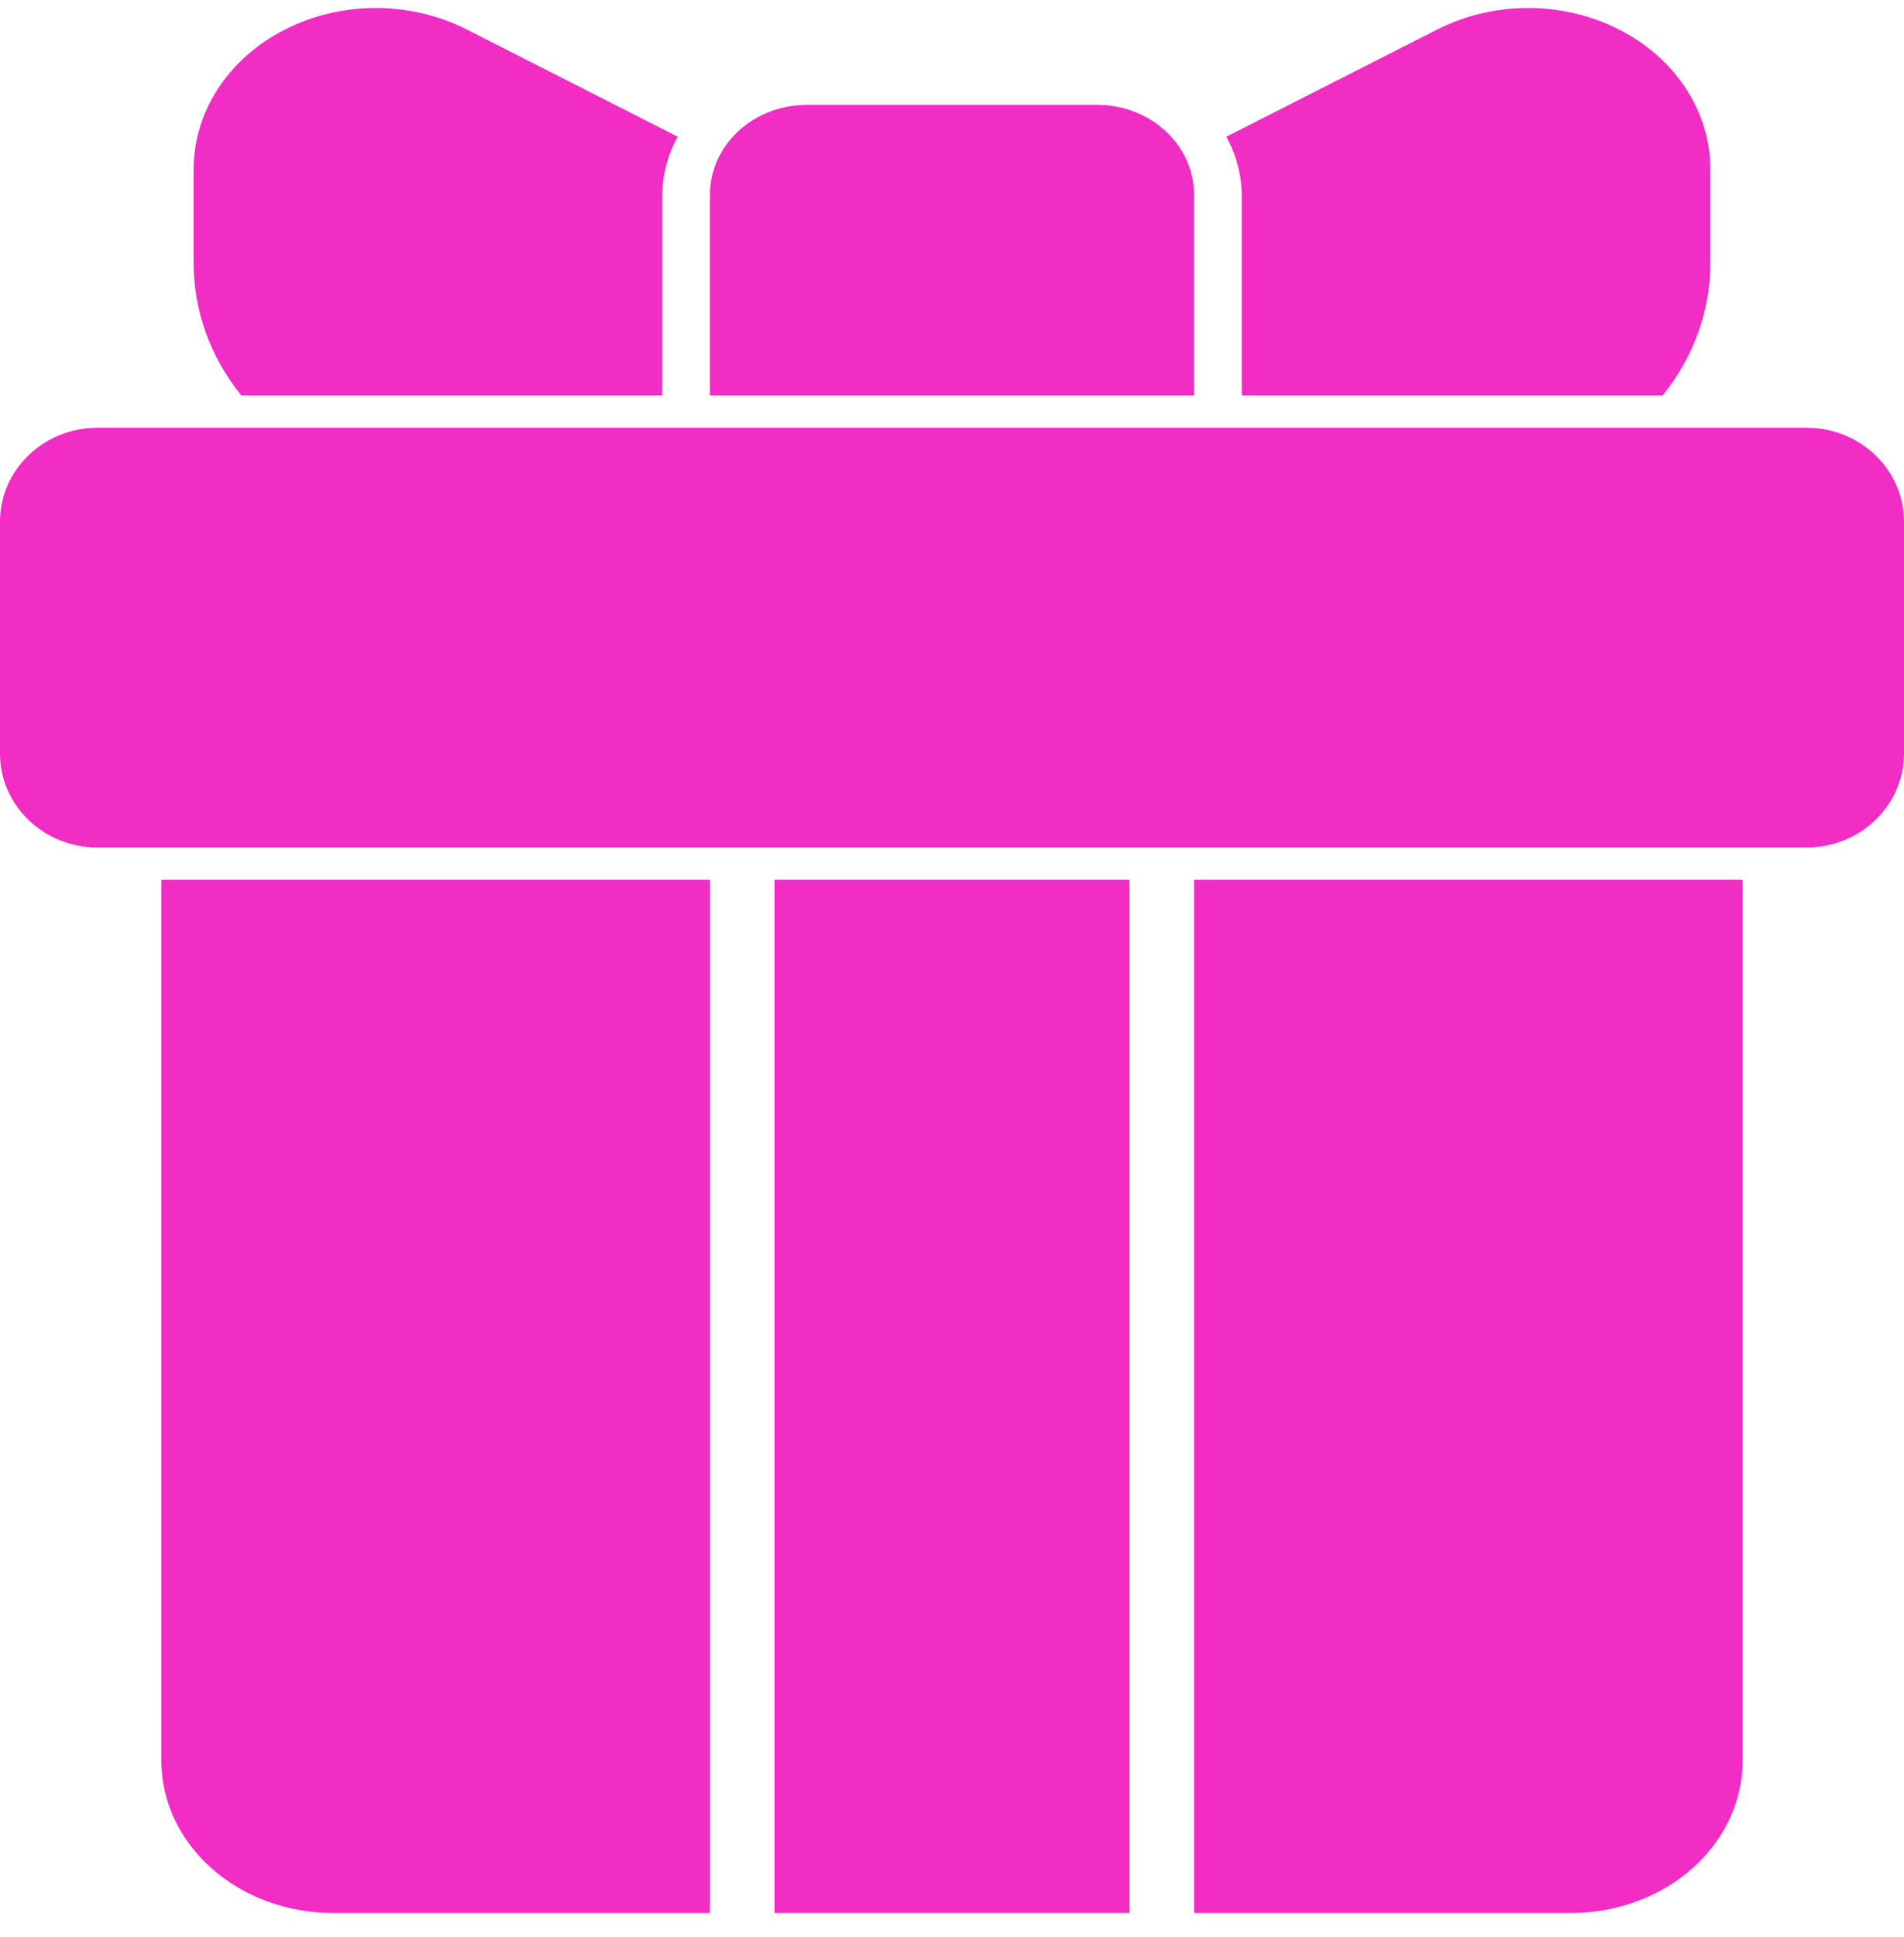 <?xml version="1.0" encoding="UTF-8"?> <svg xmlns="http://www.w3.org/2000/svg" width="59" height="60" viewBox="0 0 59 60" fill="none"><path d="M55.981 13.248H3.019C1.352 13.248 0 14.55 0 16.156V23.34C0 24.946 1.352 26.248 3.019 26.248H55.981C57.648 26.248 59 24.946 59 23.34V16.156C59 14.55 57.648 13.248 55.981 13.248Z" fill="#F12DC5"></path><path d="M35 27.248H24V59.248H35V27.248Z" fill="#F12DC5"></path><path d="M5 54.539C5.002 55.787 5.562 56.984 6.558 57.867C7.554 58.75 8.905 59.247 10.314 59.248H22V27.248H5V54.539Z" fill="#F12DC5"></path><path d="M37 59.248H48.686C50.095 59.247 51.446 58.75 52.442 57.867C53.438 56.984 53.998 55.787 54 54.539V27.248H37V59.248Z" fill="#F12DC5"></path><path d="M37 6.028C36.999 5.291 36.684 4.584 36.122 4.063C35.561 3.542 34.8 3.249 34.007 3.248H24.994C24.2 3.249 23.439 3.542 22.878 4.063C22.316 4.584 22.001 5.291 22 6.028V12.248H37V6.028Z" fill="#F12DC5"></path><path d="M20.521 12.248V6.057C20.525 5.425 20.689 4.803 21 4.234L14.461 0.912C13.602 0.476 12.629 0.247 11.639 0.248C10.648 0.249 9.676 0.481 8.819 0.92C7.962 1.358 7.25 1.988 6.755 2.747C6.261 3.505 6 4.365 6 5.241V8.156C6 9.622 6.516 11.053 7.476 12.248H20.521Z" fill="#F12DC5"></path><path d="M38.479 12.248H51.524C52.484 11.053 53 9.622 53 8.156V5.241C53 4.365 52.739 3.505 52.245 2.747C51.75 1.988 51.038 1.358 50.181 0.92C49.324 0.481 48.352 0.249 47.362 0.248C46.371 0.247 45.398 0.476 44.54 0.912L38 4.234C38.312 4.803 38.475 5.425 38.479 6.057V12.248Z" fill="#F12DC5"></path></svg> 